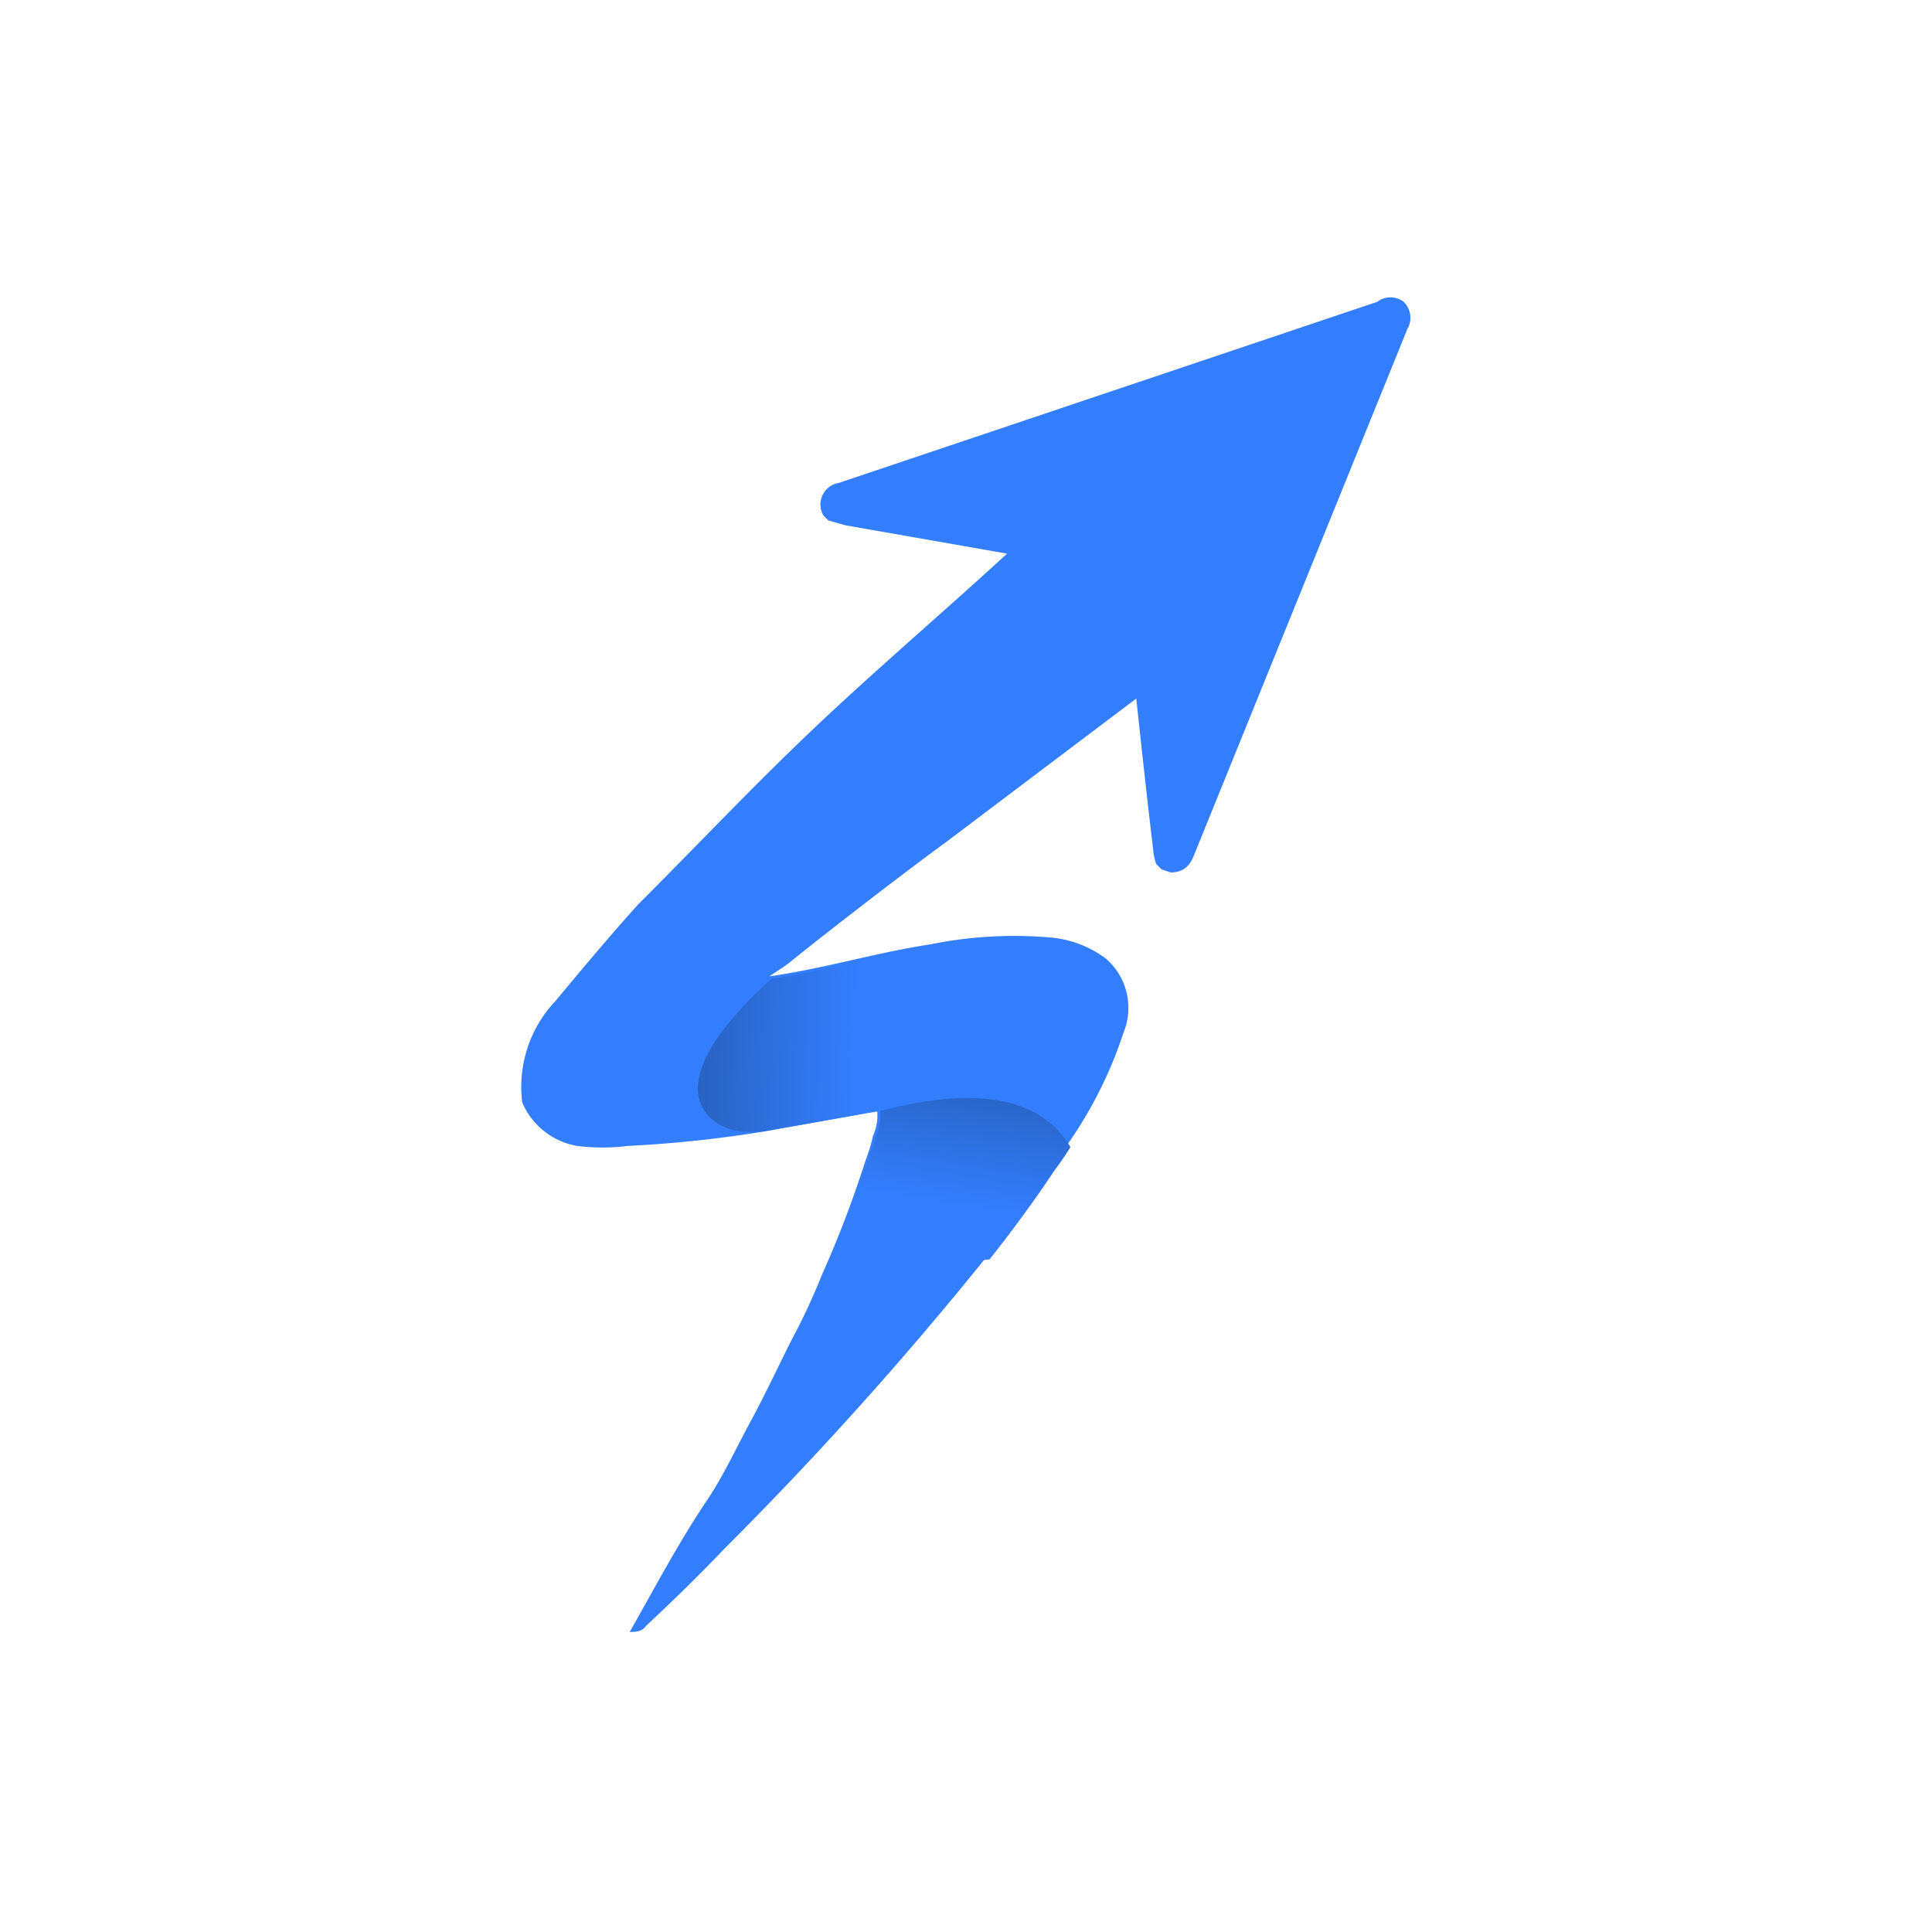 <svg id="Layer_1" data-name="Layer 1" xmlns="http://www.w3.org/2000/svg" xmlns:xlink="http://www.w3.org/1999/xlink" viewBox="0 0 32 32"><defs><style>.cls-1{fill:#337eff;}.cls-2{fill:url(#linear-gradient);}.cls-3{fill:url(#linear-gradient-2);}</style><linearGradient id="linear-gradient" x1="4.94" y1="17.04" x2="14.18" y2="17.35" gradientUnits="userSpaceOnUse"><stop offset="0" stop-color="#0e1d23"/><stop offset="1" stop-color="#337eff"/></linearGradient><linearGradient id="linear-gradient-2" x1="16.94" y1="12.53" x2="15.72" y2="19.96" xlink:href="#linear-gradient"/></defs><path class="cls-1" d="M23.25,5A.36.36,0,0,0,22.81,5l-8.92,3a.36.36,0,0,0-.25.54l.08.08.28.08,2.68.47c-1,.92-2.09,1.85-3.11,2.81s-2,2-3,3c-.47.52-.92,1.06-1.37,1.6a2.07,2.07,0,0,0-.55,1.68,1.21,1.21,0,0,0,.91.72,3.36,3.36,0,0,0,.84,0,20.25,20.25,0,0,0,2.2-.23l1.63-.29.3-.05a.79.79,0,0,1-.07.4,2.64,2.64,0,0,1-.12.4q-.32,1-.72,1.89c-.14.35-.3.7-.46,1s-.46.95-.71,1.41-.45.9-.72,1.31c-.48.71-.88,1.47-1.3,2.21h0c.09,0,.2,0,.27-.1.45-.42.88-.84,1.3-1.28a60,60,0,0,0,4.33-4.82c.38-.48.74-1,1.08-1.48.09-.12.18-.25.26-.38h0a7,7,0,0,0,.94-1.87,1.08,1.08,0,0,0-.29-1.22,1.78,1.78,0,0,0-.9-.35,6.93,6.93,0,0,0-2,.11c-.4.06-.81.15-1.21.24s-1,.23-1.53.3c0,0,0,0,0,0l.05,0,0,0,0,0L13,16l.08-.06c.58-.47,1.86-1.46,2.6-2l3.14-2.37c.09.83.18,1.67.28,2.5a1,1,0,0,0,.05.24l.09.09.15.05c.17,0,.3-.07.38-.27l3.54-8.73A.37.37,0,0,0,23.25,5Z"/><path class="cls-2" d="M14.44,16.14l-.16,2.31-1.63.29a2.47,2.47,0,0,1-.39,0,.89.89,0,0,1-.53-.26c-.44-.49.07-1.23.41-1.62a6.55,6.55,0,0,1,.64-.65s0,0,0,0c.52-.07,1-.19,1.53-.3Z"/><path class="cls-3" d="M17.73,19h0c-.08.13-.17.26-.26.38-.34.51-.7,1-1.08,1.48l-2.72.23q.4-.93.72-1.89a2.64,2.64,0,0,0,.12-.4.79.79,0,0,0,.07-.4Q17,17.77,17.73,19Z"/></svg>